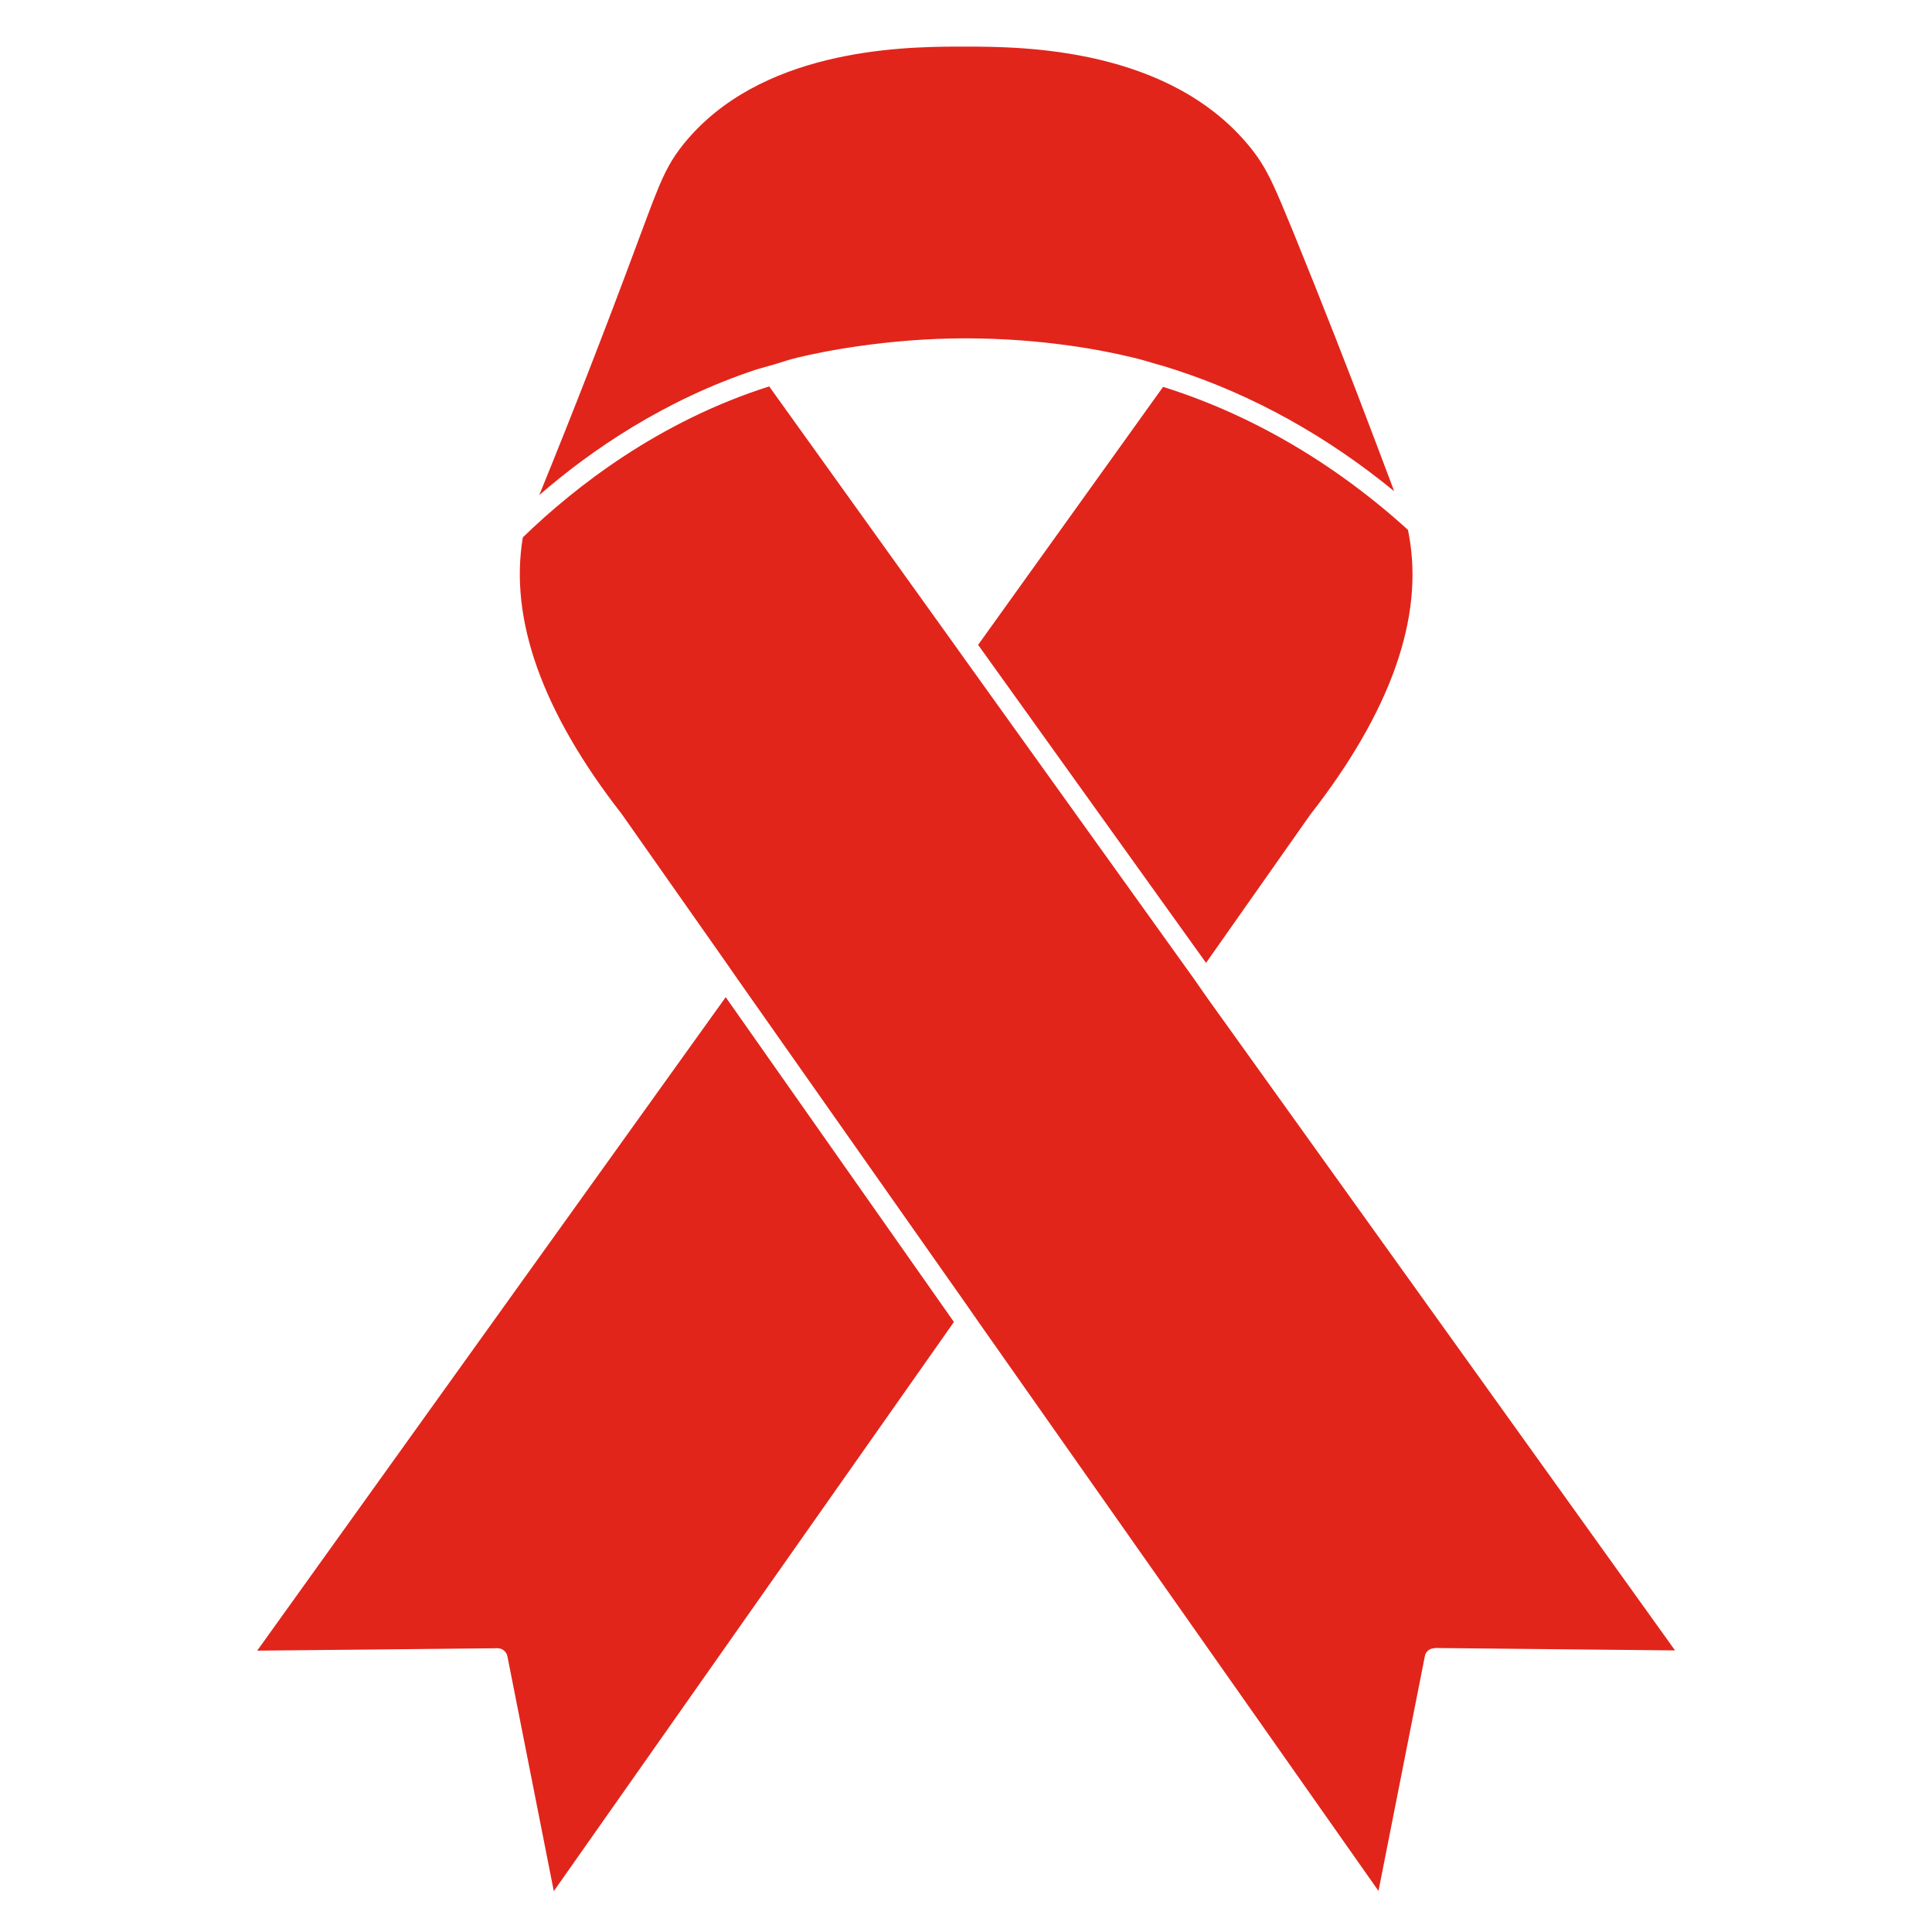 <svg xmlns="http://www.w3.org/2000/svg" id="Capa_1" viewBox="0 0 800 800"><defs><style>      .st0 {        fill: #e1251b;      }    </style></defs><path class="st0" d="M594,682.5s0,0,0,0c-2,0-3.7,1.4-4,3.3l-19.2,97.2-165.7-235.7-2.5-3.6-2.5-3.6-94.5-134.4-2.5-3.6-2.5-3.6-43.2-61.5c-32.9-42.2-46.6-80.7-40.9-114.5,21.9-21.2,56.4-48,102-62.5l76.6,106.8,2.5,3.5,2.5,3.5,94.5,131.8,2.5,3.6,2.5,3.6,194,270.6-99.6-1Z"></path><path class="st0" d="M229.3,783l-19.2-97.2c-.4-1.9-2.1-3.3-4-3.3s0,0,0,0l-99.6,1,194-270.6,94.5,134.5-165.7,235.7Z"></path><path class="st0" d="M271.5,80.6c3.7-9.4,6.6-14.8,11.6-21,31.3-38.7,88.5-40.3,113.6-40.3s2.2,0,3.3,0c23.1,0,84.5.3,118,42.1,4.3,5.4,7.1,10.3,10.8,18.7.6,1.4,1.2,2.8,1.9,4.4,1.4,3.4,3,7.2,4.9,11.8h0c11.5,28.3,23,57.5,34.2,87.2,2.5,6.6,5,13.3,7.5,19.9-27.8-22.8-58.6-39.9-90.7-50.3-1.4-.4-2.7-.9-4.1-1.3-1.4-.4-2.8-.8-4.2-1.2-3-.9-6-1.8-9-2.5-12.2-3-37.4-8-69.6-8s-59.9,5.6-69.6,8c-2.9.7-5.7,1.6-8.5,2.5-1.4.4-2.8.8-4.2,1.2-1.4.4-2.8.8-4.2,1.2-37.8,12.5-68.1,33.1-89.9,52,14.4-35.3,27.9-70.1,40.4-103.8l1.3-3.5.5-1.3c1.6-4.3,2.9-7.9,4.2-11.2.6-1.6,1.2-3.2,1.8-4.6Z"></path><path class="st0" d="M405.1,266.9l76.5-106.7c36.2,11.3,71,31.6,101.4,59.2.1.7.3,1.4.4,2.1,6.3,34-7.4,73-40.9,115.9l-43.1,61.3-94.4-131.7Z"></path></svg>